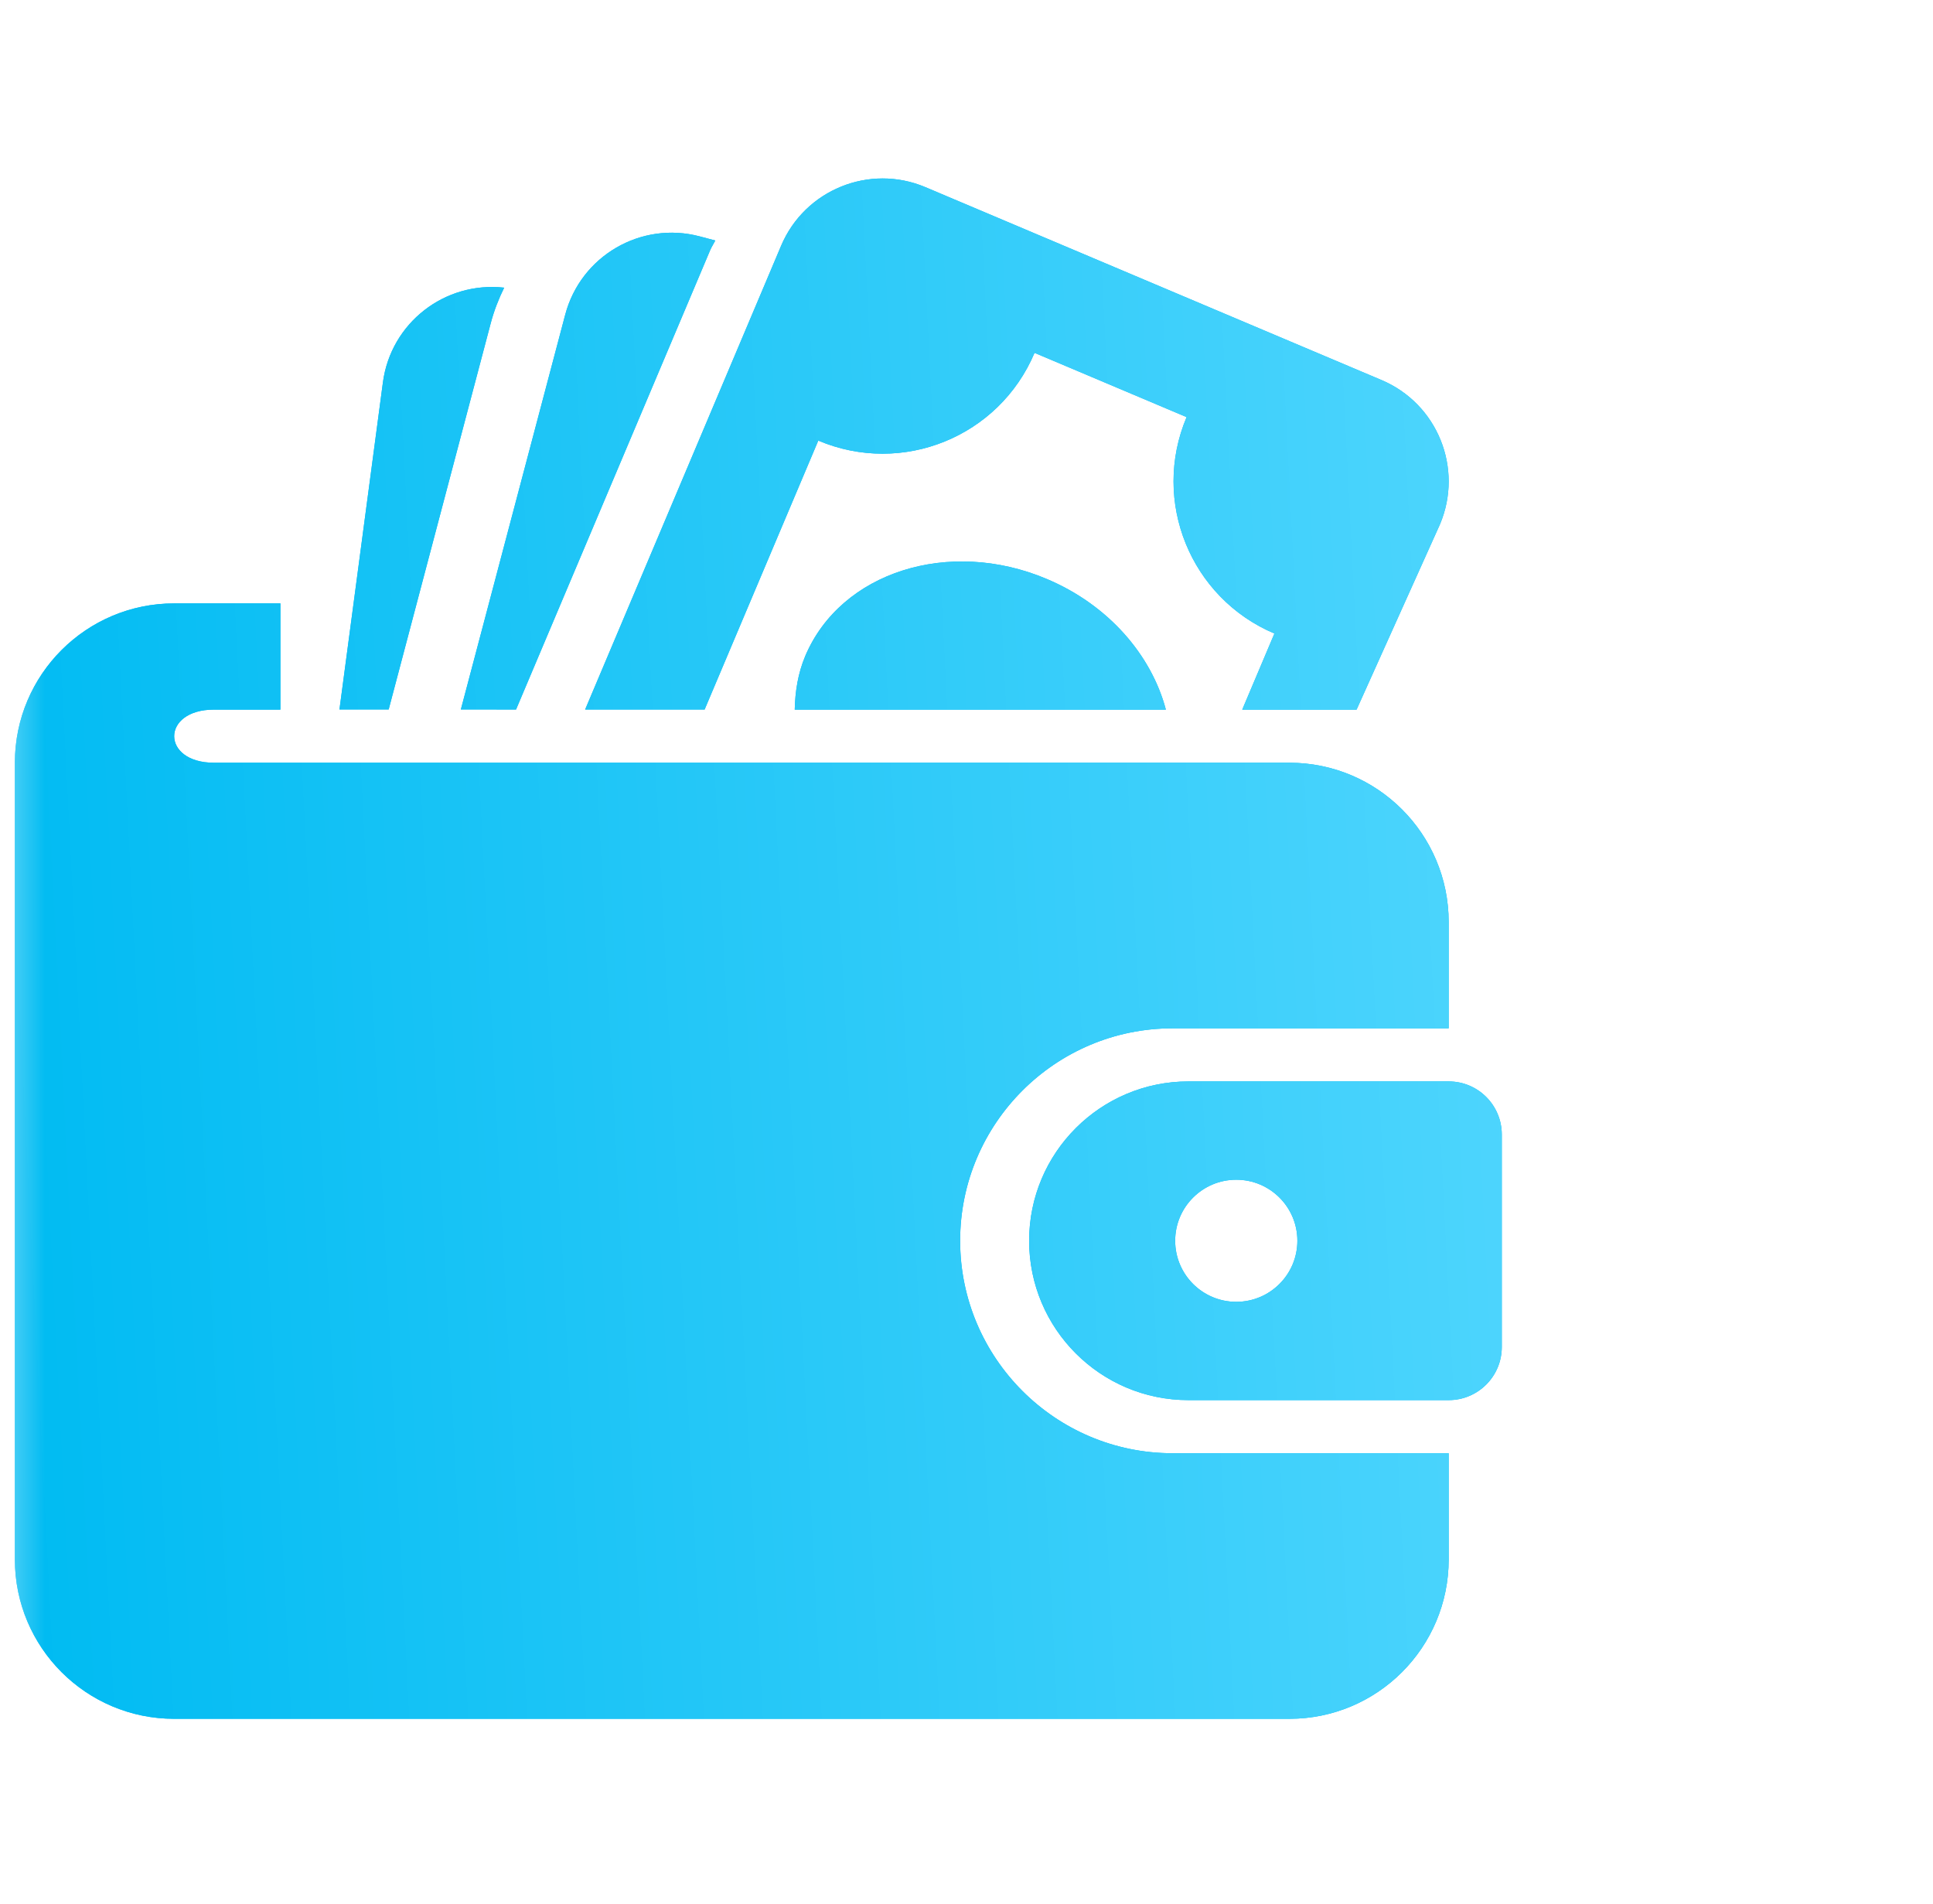 <svg width="65" height="64" viewBox="0 0 65 64" fill="none" xmlns="http://www.w3.org/2000/svg">
<mask id="mask0" mask-type="alpha" maskUnits="userSpaceOnUse" x="0" y="0" width="65" height="64">
<rect x="0.5" width="64" height="64" fill="#00BBF2"/>
<rect x="0.5" width="64" height="64" fill="url(#paint0_linear)"/>
</mask>
<g mask="url(#mask0)">
<path fill-rule="evenodd" clip-rule="evenodd" d="M17.353 23.854L23.881 8.41C23.93 8.295 23.998 8.196 24.053 8.086L23.529 7.947C21.554 7.425 19.529 8.602 19.006 10.58L15.497 23.852L17.353 23.854ZM13.07 23.852L16.502 10.865C16.613 10.446 16.769 10.046 16.954 9.671C14.958 9.449 13.143 10.855 12.876 12.855L11.415 23.852H13.07ZM23.694 23.854L27.516 14.813C30.341 16.008 33.595 14.688 34.788 11.863L39.901 14.023C38.708 16.848 40.029 20.103 42.854 21.299L41.772 23.857H45.617L48.421 17.627C49.217 15.743 48.337 13.572 46.455 12.777L31.115 6.291C29.236 5.498 27.062 6.38 26.267 8.26L19.676 23.854H23.694ZM35.203 19.466C31.911 18.073 28.27 19.232 27.077 22.057C26.832 22.639 26.738 23.248 26.724 23.857H39.204C38.719 22.026 37.279 20.342 35.203 19.466ZM43.626 41.714C43.626 40.58 42.705 39.662 41.571 39.662C40.438 39.662 39.517 40.58 39.517 41.714C39.517 42.849 40.438 43.767 41.571 43.767C42.705 43.767 43.626 42.849 43.626 41.714ZM50.5 38.143V45.286C50.5 46.272 49.701 47.072 48.714 47.072H39.963C37.006 47.072 34.606 44.673 34.606 41.714C34.606 38.755 37.006 36.357 39.963 36.357H48.714C49.701 36.357 50.5 37.156 50.5 38.143ZM39.429 48.857H48.714V52.429C48.714 55.388 46.315 57.786 43.357 57.786H5.857C2.9 57.786 0.5 55.388 0.5 52.429V25.643C0.5 22.684 2.9 20.286 5.857 20.286H9.429V23.857H7.196C5.411 23.857 5.411 25.643 7.196 25.643H43.357C46.315 25.643 48.714 28.041 48.714 31V34.572H39.429C35.489 34.572 32.286 37.775 32.286 41.714C32.286 45.654 35.489 48.857 39.429 48.857Z" fill="#00BBF2"/>
<path fill-rule="evenodd" clip-rule="evenodd" d="M17.353 23.854L23.881 8.41C23.93 8.295 23.998 8.196 24.053 8.086L23.529 7.947C21.554 7.425 19.529 8.602 19.006 10.58L15.497 23.852L17.353 23.854ZM13.07 23.852L16.502 10.865C16.613 10.446 16.769 10.046 16.954 9.671C14.958 9.449 13.143 10.855 12.876 12.855L11.415 23.852H13.07ZM23.694 23.854L27.516 14.813C30.341 16.008 33.595 14.688 34.788 11.863L39.901 14.023C38.708 16.848 40.029 20.103 42.854 21.299L41.772 23.857H45.617L48.421 17.627C49.217 15.743 48.337 13.572 46.455 12.777L31.115 6.291C29.236 5.498 27.062 6.38 26.267 8.26L19.676 23.854H23.694ZM35.203 19.466C31.911 18.073 28.27 19.232 27.077 22.057C26.832 22.639 26.738 23.248 26.724 23.857H39.204C38.719 22.026 37.279 20.342 35.203 19.466ZM43.626 41.714C43.626 40.58 42.705 39.662 41.571 39.662C40.438 39.662 39.517 40.58 39.517 41.714C39.517 42.849 40.438 43.767 41.571 43.767C42.705 43.767 43.626 42.849 43.626 41.714ZM50.5 38.143V45.286C50.5 46.272 49.701 47.072 48.714 47.072H39.963C37.006 47.072 34.606 44.673 34.606 41.714C34.606 38.755 37.006 36.357 39.963 36.357H48.714C49.701 36.357 50.5 37.156 50.5 38.143ZM39.429 48.857H48.714V52.429C48.714 55.388 46.315 57.786 43.357 57.786H5.857C2.9 57.786 0.5 55.388 0.5 52.429V25.643C0.5 22.684 2.9 20.286 5.857 20.286H9.429V23.857H7.196C5.411 23.857 5.411 25.643 7.196 25.643H43.357C46.315 25.643 48.714 28.041 48.714 31V34.572H39.429C35.489 34.572 32.286 37.775 32.286 41.714C32.286 45.654 35.489 48.857 39.429 48.857Z" fill="url(#paint1_linear)"/>
</g>
<defs>
<linearGradient id="paint0_linear" x1="0.5" y1="54.737" x2="66.269" y2="51.274" gradientUnits="userSpaceOnUse">
<stop stop-color="#1B75CF"/>
<stop offset="1" stop-color="#4ED5FD"/>
</linearGradient>
<linearGradient id="paint1_linear" x1="0.5" y1="50.291" x2="51.892" y2="47.678" gradientUnits="userSpaceOnUse">
<stop stop-color="#00BBF2"/>
<stop offset="1" stop-color="#4ED5FD"/>
</linearGradient>
</defs>
</svg>
